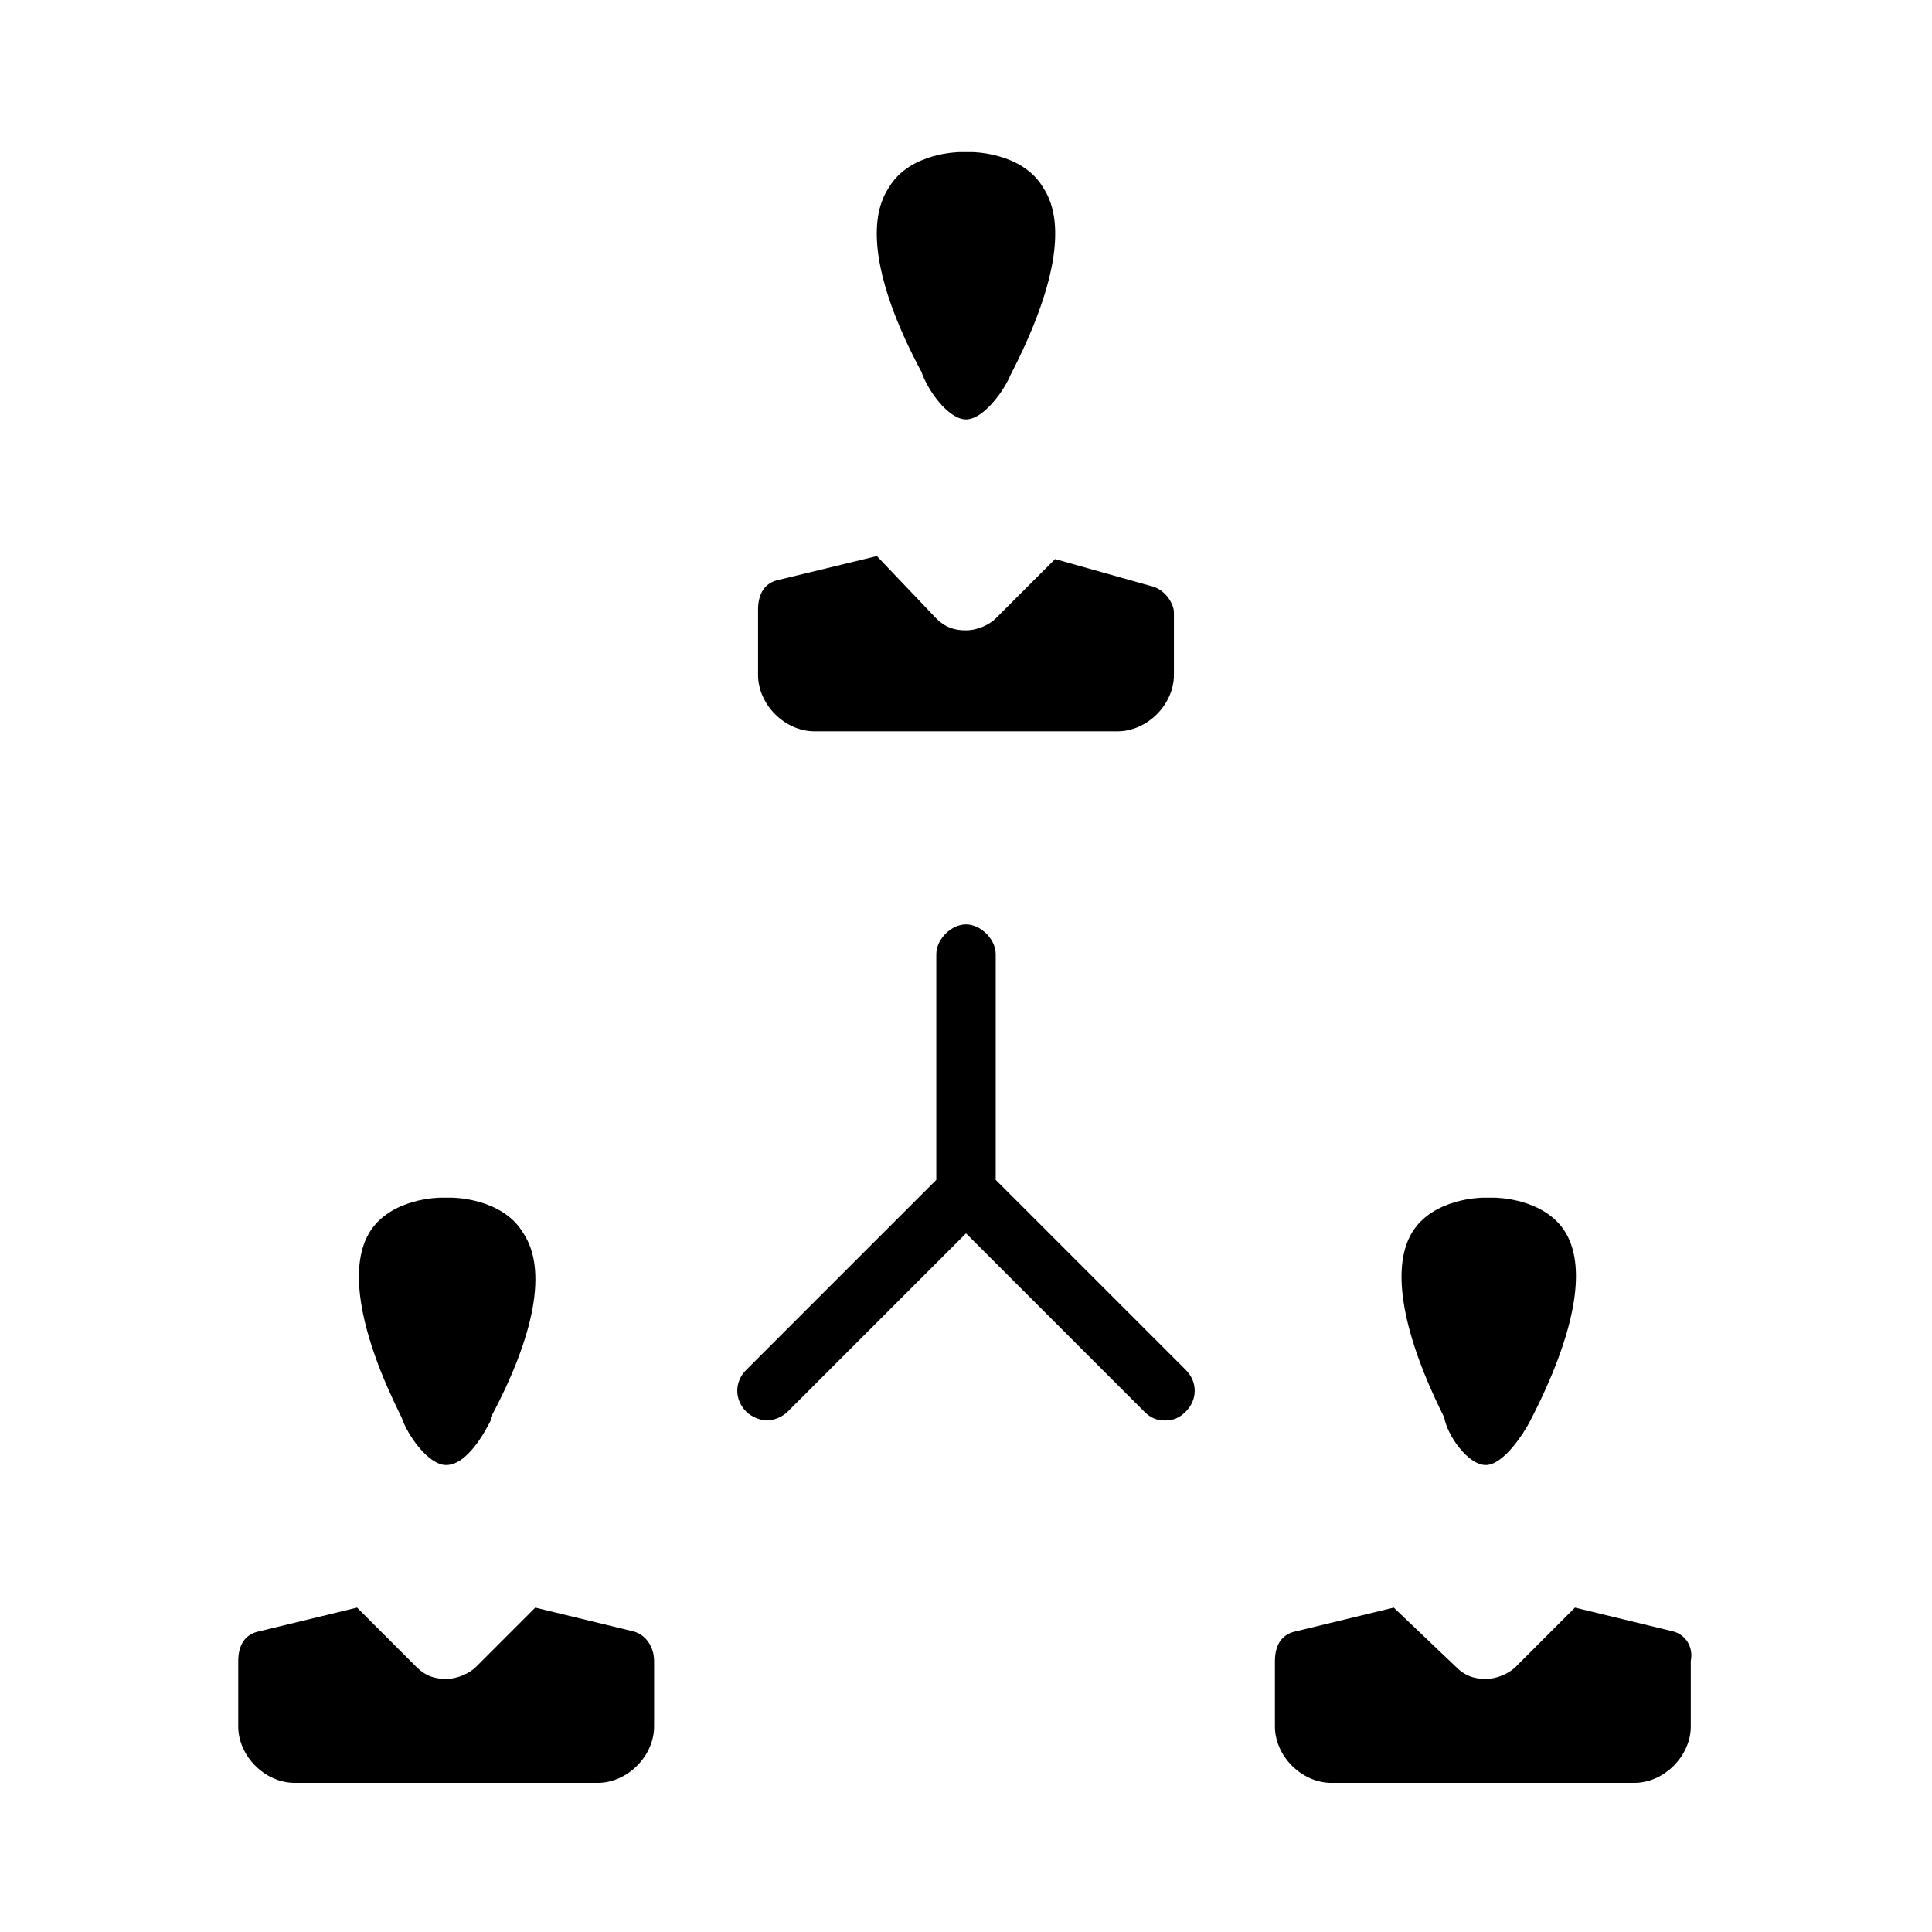 <?xml version="1.0" encoding="UTF-8"?>
<!-- Uploaded to: SVG Repo, www.svgrepo.com, Generator: SVG Repo Mixer Tools -->
<svg fill="#000000" width="800px" height="800px" version="1.1" viewBox="144 144 512 512" xmlns="http://www.w3.org/2000/svg">
 <g>
  <path d="m262.24 532.25c5.512 0 10.234-8.66 11.809-11.809v-0.789c11.809-22.043 14.957-39.359 8.66-48.805-5.512-9.445-18.895-9.445-18.895-9.445h-3.148s-13.383 0-18.895 9.445c-5.512 9.445-2.363 26.766 8.66 48.805 1.574 4.723 7.086 12.598 11.809 12.598z"/>
  <path d="m311.83 576.33-25.977-6.297-15.742 15.742c-1.574 1.574-4.723 3.148-7.871 3.148-3.148 0-5.512-0.789-7.871-3.148l-15.742-15.742-25.977 6.297c-3.938 0.789-5.512 3.938-5.512 7.871v17.32c0 7.871 7.086 14.957 14.957 14.957h80.293c7.871 0 14.957-7.086 14.957-14.957v-17.32c-0.004-3.934-2.367-7.086-5.516-7.871z"/>
  <path d="m400 255.15c4.723 0 10.234-7.871 11.809-11.809 11.805-22.828 14.953-40.145 8.656-49.594-5.512-9.445-18.895-9.445-18.895-9.445h-3.148s-13.383 0-18.895 9.445c-6.293 9.449-3.144 26.766 8.664 48.809 1.574 4.723 7.082 12.594 11.809 12.594z"/>
  <path d="m448.8 299.24-25.191-7.086-15.742 15.742c-1.574 1.574-4.723 3.148-7.871 3.148s-5.512-0.789-7.871-3.148l-15.742-16.531-25.977 6.297c-3.938 0.789-5.512 3.938-5.512 7.871v17.32c0 7.871 7.086 14.957 14.957 14.957h80.293c7.871 0 14.957-7.086 14.957-14.957v-16.531c-0.004-2.359-2.363-6.297-6.301-7.082z"/>
  <path d="m537.76 532.25c4.723 0 10.234-8.66 11.809-11.809 11.809-22.828 14.957-40.148 9.445-49.594-5.512-9.445-18.895-9.445-18.895-9.445h-3.148s-13.383 0-18.895 9.445c-5.512 9.445-2.363 26.766 8.66 48.805 0.789 4.723 6.301 12.598 11.023 12.598z"/>
  <path d="m458.25 518.08c-1.574 1.574-3.148 2.363-5.512 2.363-2.359 0-3.934-0.789-5.508-2.363l-47.23-47.23-47.23 47.23c-1.574 1.574-3.938 2.363-5.512 2.363-1.574 0-3.938-0.789-5.512-2.363-3.148-3.148-3.148-7.871 0-11.02l50.383-50.383v-59.828c0-3.938 3.938-7.871 7.871-7.871 3.938 0 7.871 3.938 7.871 7.871v59.828l50.383 50.383c3.144 3.148 3.144 7.871-0.004 11.02z"/>
  <path d="m587.35 576.33-25.977-6.297-15.742 15.742c-1.574 1.574-4.723 3.148-7.871 3.148-3.148 0-5.512-0.789-7.871-3.148l-16.531-15.742-25.977 6.297c-3.938 0.789-5.512 3.938-5.512 7.871v17.32c0 7.871 7.086 14.957 14.957 14.957h80.293c7.871 0 14.957-7.086 14.957-14.957v-17.32c0.785-3.934-1.578-7.086-4.727-7.871z"/>
 </g>
</svg>